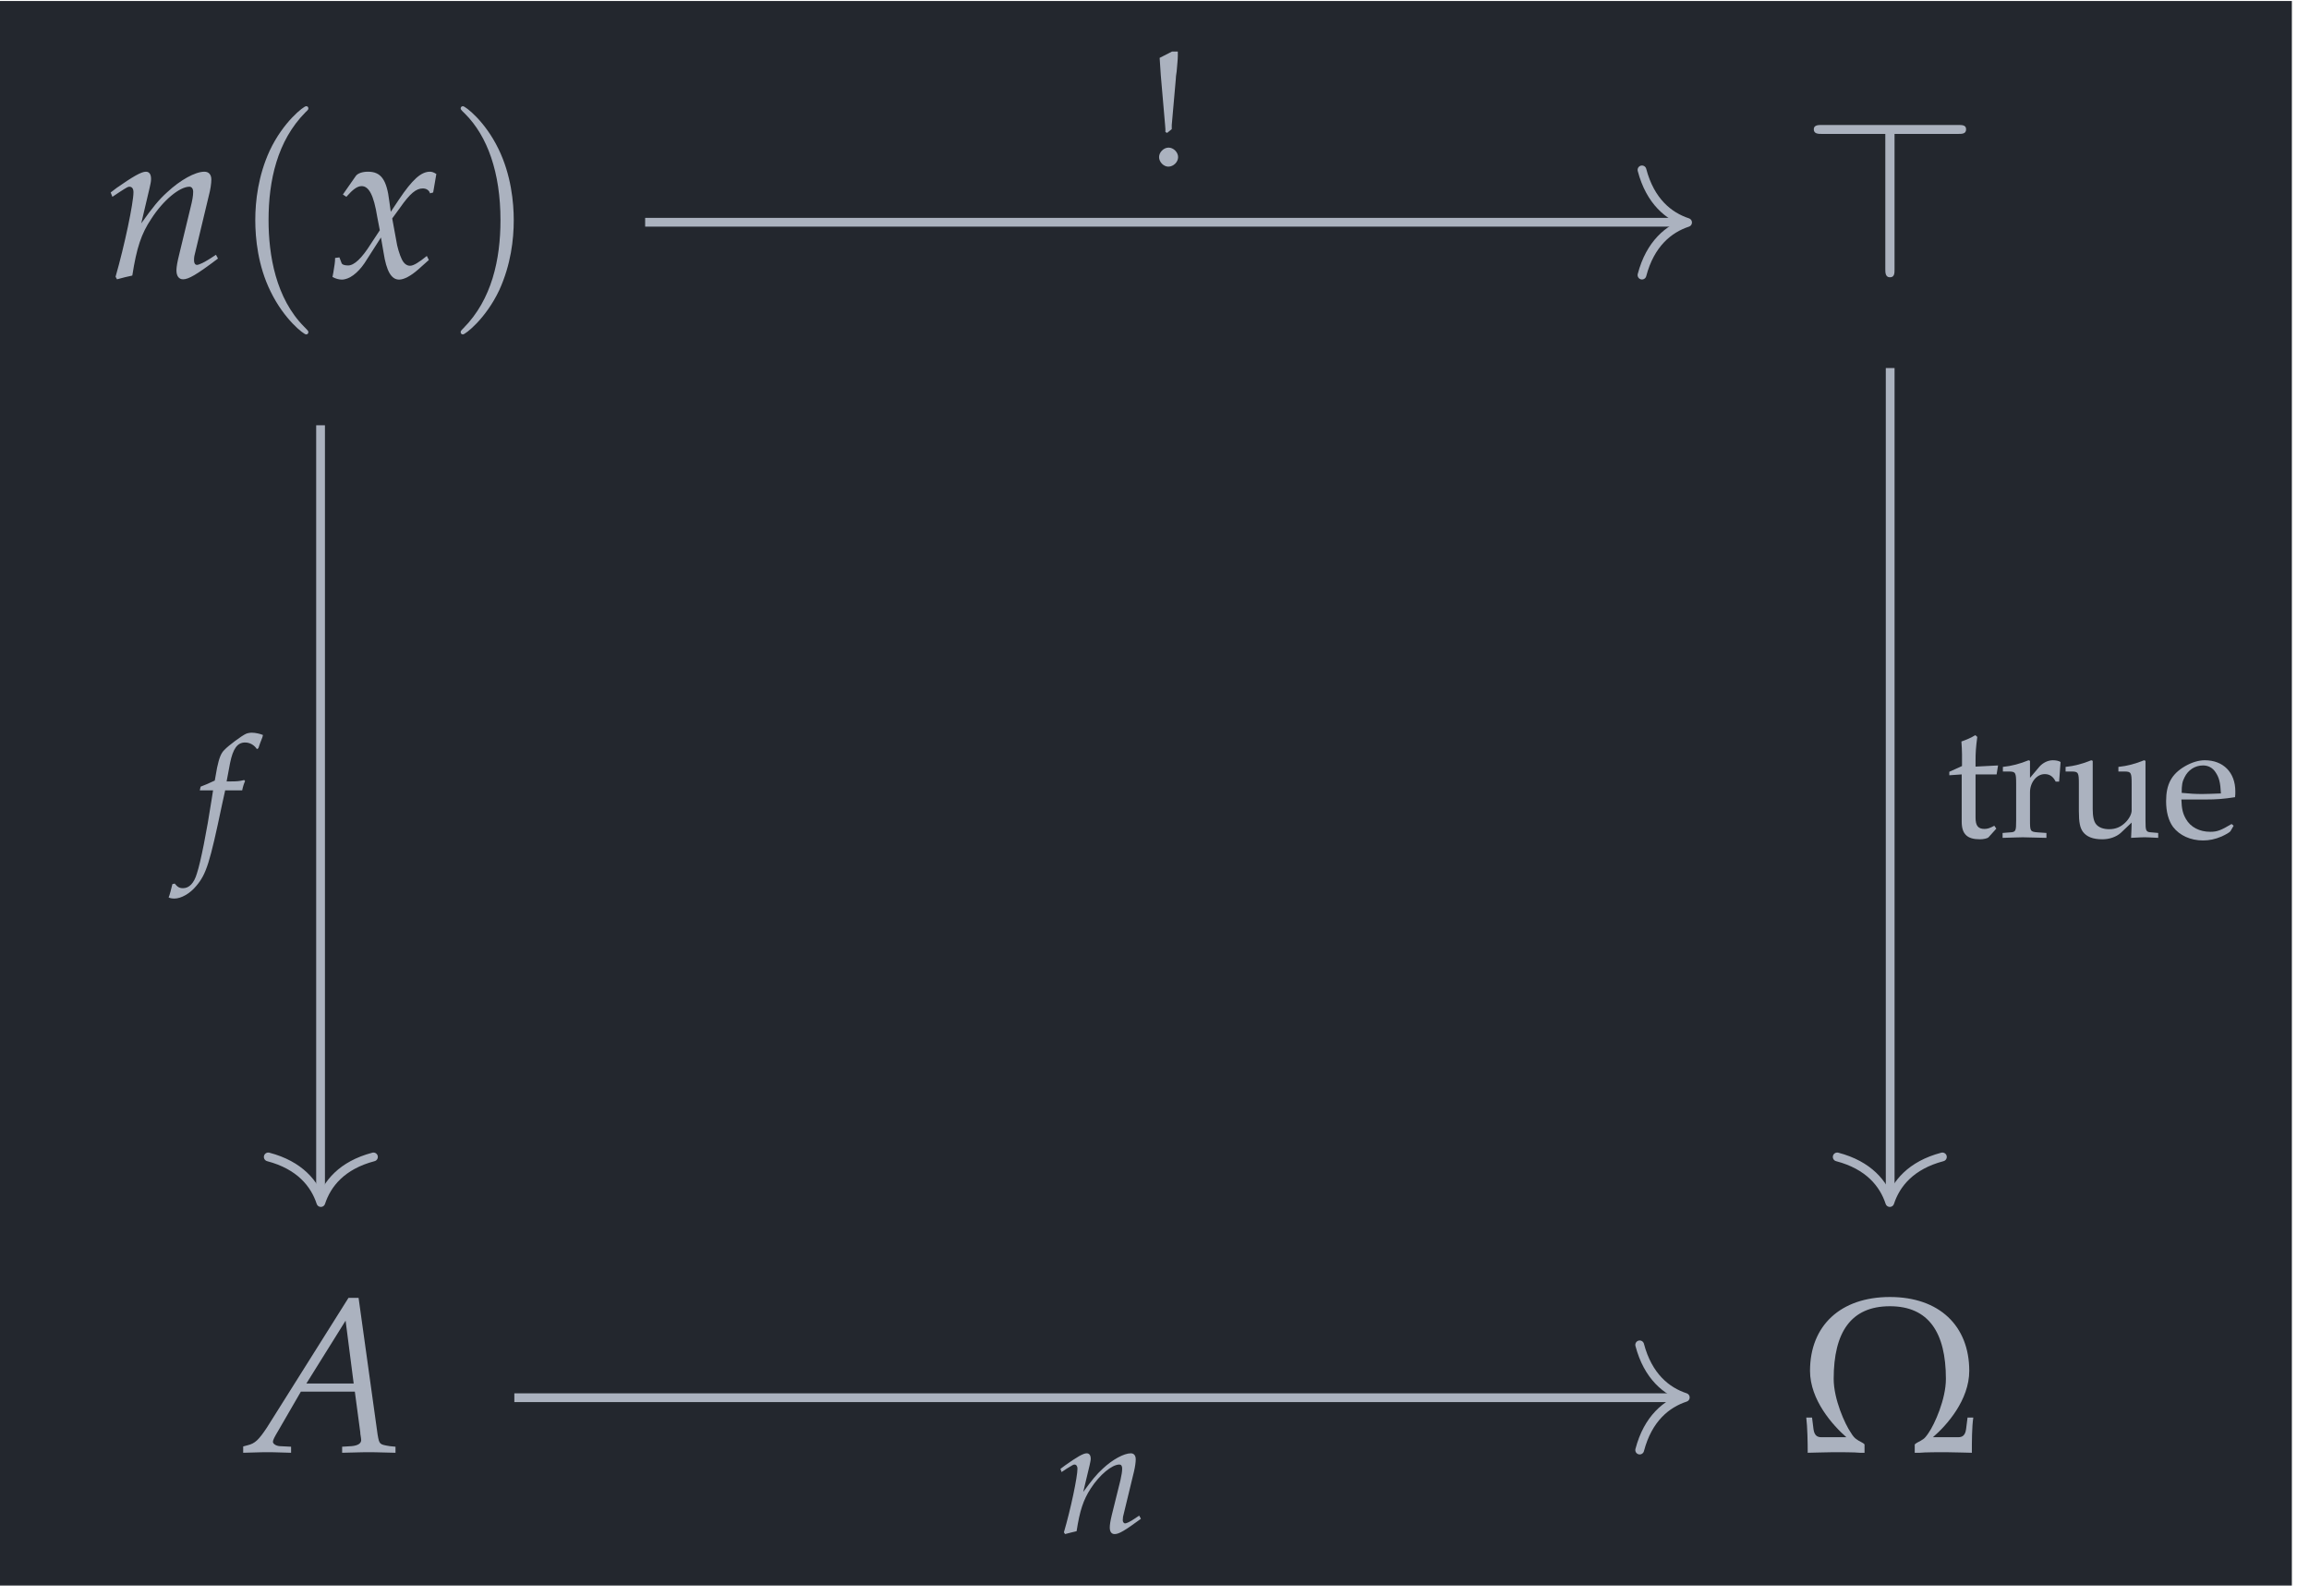 <?xml version="1.0" encoding="UTF-8"?>
<svg xmlns="http://www.w3.org/2000/svg" xmlns:xlink="http://www.w3.org/1999/xlink" width="125.065" height="86.466" viewBox="0 0 125.065 86.466">
<defs>
<g>
<g id="glyph-0-0">
<path d="M 0.281 -4.594 L 0.375 -4.359 L 0.75 -4.609 C 1.188 -4.891 1.219 -4.906 1.297 -4.906 C 1.438 -4.906 1.516 -4.797 1.516 -4.609 C 1.516 -4.016 1.031 -1.719 0.547 -0.031 L 0.625 0.109 C 0.922 0.031 1.203 -0.047 1.453 -0.094 C 1.688 -1.594 1.938 -2.359 2.484 -3.172 C 3.125 -4.172 4.016 -4.906 4.547 -4.906 C 4.672 -4.906 4.75 -4.797 4.75 -4.625 C 4.75 -4.406 4.703 -4.156 4.609 -3.781 L 4 -1.266 C 3.891 -0.828 3.844 -0.562 3.844 -0.375 C 3.844 -0.078 3.969 0.109 4.203 0.109 C 4.5 0.109 4.938 -0.141 6.094 -1.016 L 5.984 -1.219 L 5.672 -1.016 C 5.328 -0.797 5.062 -0.672 4.953 -0.672 C 4.859 -0.672 4.797 -0.766 4.797 -0.906 C 4.797 -0.953 4.797 -1.094 4.812 -1.141 L 5.594 -4.406 C 5.688 -4.75 5.734 -5.094 5.734 -5.297 C 5.734 -5.562 5.594 -5.719 5.359 -5.719 C 4.859 -5.719 4.047 -5.266 3.344 -4.609 C 2.891 -4.203 2.562 -3.797 1.938 -2.922 L 2.391 -4.844 C 2.438 -5.047 2.469 -5.188 2.469 -5.328 C 2.469 -5.578 2.375 -5.719 2.188 -5.719 C 1.938 -5.719 1.484 -5.453 0.609 -4.844 Z M 0.281 -4.594 "/>
</g>
<g id="glyph-0-1">
<path d="M 0.25 -1.047 C 0.25 -0.812 0.219 -0.656 0.156 -0.266 C 0.125 -0.125 0.125 -0.094 0.109 -0.016 C 0.281 0.078 0.469 0.125 0.609 0.125 C 1.016 0.125 1.469 -0.219 1.844 -0.766 L 2.734 -2.156 L 2.875 -1.344 C 3.031 -0.328 3.297 0.125 3.719 0.125 C 3.984 0.125 4.359 -0.078 4.75 -0.422 L 5.328 -0.938 L 5.219 -1.156 C 4.797 -0.812 4.5 -0.625 4.312 -0.625 C 4.125 -0.625 3.969 -0.75 3.859 -0.984 C 3.75 -1.203 3.609 -1.656 3.562 -2 L 3.344 -3.188 L 3.766 -3.766 C 4.312 -4.547 4.641 -4.812 5 -4.812 C 5.188 -4.812 5.344 -4.719 5.391 -4.547 L 5.562 -4.594 L 5.734 -5.594 C 5.594 -5.688 5.484 -5.719 5.391 -5.719 C 4.906 -5.719 4.438 -5.297 3.703 -4.203 L 3.266 -3.547 L 3.188 -4.109 C 3.047 -5.297 2.734 -5.719 2.031 -5.719 C 1.719 -5.719 1.453 -5.625 1.359 -5.469 L 0.672 -4.484 L 0.859 -4.359 C 1.219 -4.766 1.453 -4.938 1.688 -4.938 C 2.078 -4.938 2.344 -4.453 2.531 -3.281 L 2.672 -2.547 L 2.188 -1.812 C 1.688 -1.016 1.281 -0.641 0.953 -0.641 C 0.766 -0.641 0.641 -0.688 0.609 -0.75 L 0.484 -1.078 Z M 0.25 -1.047 "/>
</g>
<g id="glyph-0-2">
<path d="M 5.484 -8.359 L 1.062 -1.328 C 0.625 -0.672 0.422 -0.469 0.016 -0.375 L -0.219 -0.312 L -0.219 0.031 C 0.859 0 0.859 0 1.109 0 C 1.328 0 1.359 0 2.375 0.031 L 2.375 -0.297 L 1.75 -0.328 C 1.562 -0.344 1.391 -0.453 1.391 -0.562 C 1.391 -0.656 1.469 -0.812 1.703 -1.203 L 2.906 -3.281 L 5.828 -3.281 L 6.125 -1.062 L 6.125 -1.016 C 6.125 -1.016 6.125 -0.969 6.141 -0.906 C 6.156 -0.812 6.172 -0.703 6.172 -0.656 C 6.172 -0.469 5.984 -0.359 5.656 -0.328 L 5.141 -0.297 L 5.141 0.031 C 6.344 0 6.344 0 6.578 0 C 6.812 0 6.812 0 8.031 0.031 L 8.031 -0.297 L 7.719 -0.328 C 7.156 -0.422 7.156 -0.422 7.062 -0.953 L 6.031 -8.359 Z M 5.328 -7.125 L 5.766 -3.719 L 3.203 -3.719 Z M 5.328 -7.125 "/>
</g>
<g id="glyph-1-0">
<path d="M 4.094 2.969 C 4.094 2.922 4.094 2.906 3.875 2.688 C 2.328 1.141 1.938 -1.203 1.938 -3.094 C 1.938 -5.234 2.406 -7.391 3.938 -8.938 C 4.094 -9.078 4.094 -9.109 4.094 -9.141 C 4.094 -9.234 4.047 -9.266 3.969 -9.266 C 3.844 -9.266 2.734 -8.422 2 -6.859 C 1.375 -5.5 1.219 -4.125 1.219 -3.094 C 1.219 -2.125 1.359 -0.625 2.047 0.766 C 2.781 2.281 3.844 3.094 3.969 3.094 C 4.047 3.094 4.094 3.047 4.094 2.969 Z M 4.094 2.969 "/>
</g>
<g id="glyph-1-1">
<path d="M 3.578 -3.094 C 3.578 -4.047 3.438 -5.547 2.75 -6.953 C 2.016 -8.469 0.953 -9.266 0.828 -9.266 C 0.75 -9.266 0.703 -9.219 0.703 -9.141 C 0.703 -9.109 0.703 -9.078 0.938 -8.859 C 2.156 -7.641 2.859 -5.672 2.859 -3.094 C 2.859 -0.969 2.391 1.203 0.859 2.75 C 0.703 2.906 0.703 2.922 0.703 2.969 C 0.703 3.047 0.75 3.094 0.828 3.094 C 0.953 3.094 2.062 2.25 2.797 0.688 C 3.422 -0.688 3.578 -2.047 3.578 -3.094 Z M 3.578 -3.094 "/>
</g>
<g id="glyph-2-0">
<path d="M 5.062 -7.766 L 8.5 -7.766 C 8.719 -7.766 8.938 -7.766 8.938 -8.016 C 8.938 -8.25 8.719 -8.25 8.5 -8.25 L 1.125 -8.25 C 0.938 -8.25 0.688 -8.25 0.688 -8.016 C 0.688 -7.766 0.938 -7.766 1.125 -7.766 L 4.562 -7.766 L 4.562 -0.438 C 4.562 -0.266 4.562 0 4.812 0 C 5.062 0 5.062 -0.219 5.062 -0.438 Z M 5.062 -7.766 "/>
</g>
<g id="glyph-3-0">
<path d="M 0.406 -1.875 C 0.469 -1.359 0.484 -0.547 0.484 0.031 C 0.734 0.031 1.453 0 1.891 0 C 2.172 0 3.062 0 3.312 0.031 L 3.562 0.031 L 3.562 -0.422 C 3.469 -0.531 3.281 -0.578 3.125 -0.703 C 3.047 -0.75 2.938 -0.859 2.828 -1.047 C 2.5 -1.516 1.891 -2.875 1.891 -3.969 C 1.891 -6.5 2.828 -7.906 4.938 -7.906 C 7.031 -7.906 7.969 -6.484 7.969 -3.969 C 7.969 -2.875 7.359 -1.516 7.031 -1.047 C 6.906 -0.859 6.812 -0.75 6.734 -0.703 C 6.562 -0.578 6.391 -0.531 6.281 -0.422 L 6.281 0.031 L 6.547 0.031 C 6.797 0 7.688 0 7.953 0 C 8.406 0 9.125 0.031 9.375 0.031 C 9.375 -0.547 9.375 -1.359 9.453 -1.875 L 9.141 -1.875 L 9.062 -1.25 C 9.016 -0.906 8.859 -0.812 8.641 -0.812 L 7.266 -0.812 C 8.016 -1.453 9.234 -2.828 9.234 -4.406 C 9.234 -6.844 7.609 -8.406 4.938 -8.406 C 2.266 -8.406 0.609 -6.859 0.609 -4.406 C 0.609 -2.828 1.844 -1.453 2.578 -0.812 L 1.219 -0.812 C 1 -0.812 0.844 -0.906 0.797 -1.25 L 0.719 -1.875 Z M 0.406 -1.875 "/>
</g>
<g id="glyph-4-0">
<path d="M 1.234 -0.984 C 0.969 -0.984 0.719 -0.734 0.719 -0.469 C 0.719 -0.203 0.969 0.047 1.219 0.047 C 1.5 0.047 1.75 -0.203 1.75 -0.469 C 1.75 -0.734 1.5 -0.984 1.234 -0.984 Z M 1.422 -6.188 L 0.75 -5.844 C 0.781 -5.375 0.797 -5.156 0.812 -4.906 L 1.047 -2.188 L 1.062 -1.984 L 1.062 -1.828 L 1.156 -1.781 L 1.406 -1.984 L 1.406 -2.203 L 1.625 -4.688 C 1.625 -4.828 1.641 -4.875 1.672 -5.109 C 1.703 -5.484 1.734 -5.766 1.734 -5.953 L 1.734 -6.188 Z M 1.422 -6.188 "/>
</g>
<g id="glyph-4-1">
<path d="M 0.875 -3.406 L 0.875 -0.844 C 0.875 -0.172 1.172 0.109 1.859 0.109 C 2.062 0.109 2.266 0.062 2.328 0 L 2.75 -0.469 L 2.641 -0.625 C 2.406 -0.5 2.281 -0.453 2.109 -0.453 C 1.766 -0.453 1.625 -0.625 1.625 -1.062 L 1.625 -3.406 L 2.766 -3.406 L 2.844 -3.891 L 1.625 -3.828 L 1.625 -4.172 C 1.625 -4.547 1.641 -4.859 1.719 -5.438 L 1.609 -5.531 C 1.391 -5.391 1.125 -5.281 0.859 -5.188 C 0.875 -4.922 0.891 -4.75 0.891 -4.484 L 0.891 -3.859 L 0.203 -3.547 L 0.203 -3.359 Z M 0.875 -3.406 "/>
</g>
<g id="glyph-4-2">
<path d="M 0.203 -3.562 L 0.531 -3.562 C 0.891 -3.562 0.922 -3.5 0.922 -2.906 L 0.922 -0.906 C 0.922 -0.344 0.906 -0.281 0.594 -0.266 L 0.188 -0.234 L 0.188 0.031 C 0.828 0.016 1.062 0 1.281 0 C 1.453 0 1.453 0 2.562 0.031 L 2.562 -0.234 L 2.094 -0.266 C 1.688 -0.297 1.672 -0.328 1.672 -0.906 L 1.672 -2.438 C 1.672 -2.969 2.031 -3.422 2.469 -3.422 C 2.734 -3.422 2.922 -3.297 3.062 -3.016 L 3.25 -3.016 L 3.328 -4.078 C 3.234 -4.141 3.078 -4.172 2.906 -4.172 C 2.641 -4.172 2.359 -4.031 2.172 -3.812 L 1.672 -3.219 L 1.672 -4.141 L 1.594 -4.172 C 1.141 -3.984 0.672 -3.859 0.203 -3.812 Z M 0.203 -3.562 "/>
</g>
<g id="glyph-4-3">
<path d="M 4.484 -4.141 L 4.406 -4.172 C 3.953 -3.984 3.484 -3.859 3.016 -3.812 L 3.016 -3.562 L 3.344 -3.562 C 3.703 -3.562 3.734 -3.5 3.734 -2.906 L 3.734 -1.453 C 3.734 -1.266 3.609 -1.016 3.406 -0.812 C 3.156 -0.562 2.875 -0.438 2.516 -0.438 C 2.203 -0.438 1.953 -0.531 1.812 -0.703 C 1.688 -0.844 1.625 -1.125 1.625 -1.516 L 1.625 -4.141 L 1.547 -4.172 C 1.094 -3.984 0.625 -3.859 0.156 -3.812 L 0.156 -3.562 L 0.484 -3.562 C 0.844 -3.562 0.875 -3.5 0.875 -2.906 L 0.875 -1.422 C 0.875 -0.797 0.938 -0.516 1.094 -0.297 C 1.297 -0.031 1.625 0.109 2.141 0.109 C 2.531 0.109 2.891 -0.016 3.141 -0.234 L 3.734 -0.797 C 3.734 -0.531 3.719 -0.391 3.703 0.031 C 4.297 0 4.297 0 4.438 0 C 4.562 0 4.562 0 5.172 0.031 L 5.172 -0.234 L 4.812 -0.266 C 4.5 -0.281 4.484 -0.344 4.484 -0.906 Z M 4.484 -4.141 "/>
</g>
<g id="glyph-4-4">
<path d="M 3.891 -0.625 L 3.781 -0.719 C 3.203 -0.375 3 -0.297 2.625 -0.297 C 2.047 -0.297 1.562 -0.547 1.312 -0.984 C 1.141 -1.281 1.078 -1.531 1.062 -2.047 L 2.359 -2.047 C 2.969 -2.047 3.359 -2.078 3.969 -2.172 C 3.984 -2.297 3.984 -2.375 3.984 -2.484 C 3.984 -3.516 3.328 -4.172 2.328 -4.172 C 2 -4.172 1.625 -4.062 1.25 -3.844 C 0.531 -3.422 0.234 -2.875 0.234 -1.953 C 0.234 -1.391 0.359 -0.906 0.609 -0.562 C 0.969 -0.094 1.562 0.172 2.234 0.172 C 2.562 0.172 2.891 0.109 3.25 -0.047 C 3.484 -0.156 3.672 -0.266 3.719 -0.328 Z M 3.203 -2.375 C 2.734 -2.359 2.516 -2.344 2.203 -2.344 C 1.797 -2.344 1.562 -2.359 1.078 -2.406 C 1.078 -2.828 1.109 -3.016 1.234 -3.25 C 1.422 -3.641 1.797 -3.891 2.234 -3.891 C 2.516 -3.891 2.75 -3.766 2.906 -3.531 C 3.109 -3.234 3.172 -2.969 3.203 -2.375 Z M 3.203 -2.375 "/>
</g>
<g id="glyph-5-0">
<path d="M 2.547 -3.406 C 2.578 -3.578 2.641 -3.781 2.703 -3.906 L 2.656 -3.969 L 2.594 -3.953 C 2.391 -3.906 2.281 -3.891 1.859 -3.891 L 1.703 -3.891 L 1.891 -4.891 C 2.047 -5.656 2.281 -6 2.703 -6 C 2.969 -6 3.203 -5.859 3.344 -5.641 L 3.422 -5.688 C 3.469 -5.828 3.562 -6.094 3.641 -6.281 L 3.672 -6.406 C 3.531 -6.469 3.266 -6.531 3.062 -6.531 C 2.953 -6.531 2.812 -6.5 2.75 -6.469 C 2.531 -6.375 1.797 -5.828 1.594 -5.609 C 1.391 -5.422 1.297 -5.141 1.188 -4.641 L 1.062 -3.938 C 0.688 -3.766 0.516 -3.688 0.297 -3.609 L 0.25 -3.406 L 0.969 -3.406 L 0.891 -2.906 C 0.625 -1.172 0.297 0.484 0.094 1.094 C -0.062 1.625 -0.328 1.891 -0.656 1.891 C -0.859 1.891 -0.953 1.828 -1.109 1.641 L -1.234 1.672 C -1.281 1.875 -1.391 2.312 -1.438 2.391 C -1.359 2.438 -1.234 2.453 -1.125 2.453 C -0.766 2.453 -0.281 2.188 0.062 1.766 C 0.609 1.125 0.797 0.5 1.453 -2.625 C 1.484 -2.734 1.547 -3.078 1.625 -3.406 Z M 2.547 -3.406 "/>
</g>
<g id="glyph-5-1">
<path d="M 0.219 -3.453 L 0.281 -3.281 L 0.562 -3.469 C 0.891 -3.672 0.922 -3.688 0.984 -3.688 C 1.078 -3.688 1.141 -3.594 1.141 -3.469 C 1.141 -3.016 0.781 -1.297 0.406 -0.016 L 0.469 0.078 C 0.688 0.016 0.906 -0.031 1.094 -0.078 C 1.266 -1.188 1.453 -1.766 1.859 -2.391 C 2.344 -3.141 3.016 -3.688 3.406 -3.688 C 3.516 -3.688 3.562 -3.609 3.562 -3.469 C 3.562 -3.312 3.531 -3.125 3.469 -2.844 L 3 -0.953 C 2.922 -0.625 2.891 -0.422 2.891 -0.281 C 2.891 -0.047 2.984 0.078 3.156 0.078 C 3.391 0.078 3.703 -0.109 4.578 -0.75 L 4.484 -0.922 L 4.25 -0.766 C 4 -0.594 3.797 -0.5 3.719 -0.5 C 3.656 -0.5 3.594 -0.578 3.594 -0.672 C 3.594 -0.719 3.609 -0.812 3.609 -0.859 L 4.203 -3.312 C 4.266 -3.578 4.297 -3.828 4.297 -3.969 C 4.297 -4.172 4.203 -4.297 4.031 -4.297 C 3.656 -4.297 3.031 -3.953 2.516 -3.469 C 2.172 -3.156 1.922 -2.844 1.453 -2.203 L 1.797 -3.641 C 1.828 -3.797 1.859 -3.906 1.859 -4 C 1.859 -4.188 1.781 -4.297 1.641 -4.297 C 1.453 -4.297 1.109 -4.094 0.469 -3.641 Z M 0.219 -3.453 "/>
</g>
</g>
<clipPath id="clip-0">
<path clip-rule="nonzero" d="M 0 0.055 L 124.137 0.055 L 124.137 85.879 L 0 85.879 Z M 0 0.055 "/>
</clipPath>
</defs>
<g clip-path="url(#clip-0)">
<path fill-rule="nonzero" fill="rgb(13.724%, 15.294%, 18.039%)" fill-opacity="1" d="M 0 85.879 L 124.137 85.879 L 124.137 0.055 L 0 0.055 Z M 0 85.879 "/>
</g>
<g fill="rgb(67.059%, 69.803%, 74.901%)" fill-opacity="1">
<use xlink:href="#glyph-0-0" x="5.713" y="15.019"/>
</g>
<g fill="rgb(67.059%, 69.803%, 74.901%)" fill-opacity="1">
<use xlink:href="#glyph-1-0" x="12.608" y="15.019"/>
</g>
<g fill="rgb(67.059%, 69.803%, 74.901%)" fill-opacity="1">
<use xlink:href="#glyph-0-1" x="17.9" y="15.019"/>
</g>
<g fill="rgb(67.059%, 69.803%, 74.901%)" fill-opacity="1">
<use xlink:href="#glyph-1-1" x="24.249" y="15.019"/>
</g>
<g fill="rgb(67.059%, 69.803%, 74.901%)" fill-opacity="1">
<use xlink:href="#glyph-2-0" x="97.554" y="15.019"/>
</g>
<g fill="rgb(67.059%, 69.803%, 74.901%)" fill-opacity="1">
<use xlink:href="#glyph-0-2" x="13.391" y="78.656"/>
</g>
<g fill="rgb(67.059%, 69.803%, 74.901%)" fill-opacity="1">
<use xlink:href="#glyph-3-0" x="97.429" y="78.656"/>
</g>
<path fill="none" stroke-width="0.478" stroke-linecap="butt" stroke-linejoin="miter" stroke="rgb(67.059%, 69.803%, 74.901%)" stroke-opacity="1" stroke-miterlimit="10" d="M -21.71 30.408 L 34.926 30.408 " transform="matrix(0.993, 0, 0, -0.993, 56.502, 42.233)"/>
<path fill="none" stroke-width="0.478" stroke-linecap="round" stroke-linejoin="round" stroke="rgb(67.059%, 69.803%, 74.901%)" stroke-opacity="1" stroke-miterlimit="10" d="M -2.486 2.87 C -2.034 1.146 -1.018 0.336 0.001 0.001 C -1.018 -0.333 -2.034 -1.148 -2.486 -2.868 " transform="matrix(0.993, 0, 0, -0.993, 91.405, 12.052)"/>
<g fill="rgb(67.059%, 69.803%, 74.901%)" fill-opacity="1">
<use xlink:href="#glyph-4-0" x="62.061" y="8.979"/>
</g>
<path fill="none" stroke-width="0.478" stroke-linecap="butt" stroke-linejoin="miter" stroke="rgb(67.059%, 69.803%, 74.901%)" stroke-opacity="1" stroke-miterlimit="10" d="M -39.415 19.334 L -39.415 -22.83 " transform="matrix(0.993, 0, 0, -0.993, 56.502, 42.233)"/>
<path fill="none" stroke-width="0.478" stroke-linecap="round" stroke-linejoin="round" stroke="rgb(67.059%, 69.803%, 74.901%)" stroke-opacity="1" stroke-miterlimit="10" d="M -2.485 2.87 C -2.033 1.147 -1.022 0.336 0.002 0.001 C -1.022 -0.333 -2.033 -1.148 -2.485 -2.868 " transform="matrix(0, 0.993, 0.993, 0, 17.378, 65.131)"/>
<g fill="rgb(67.059%, 69.803%, 74.901%)" fill-opacity="1">
<use xlink:href="#glyph-5-0" x="10.571" y="46.216"/>
</g>
<path fill="none" stroke-width="0.478" stroke-linecap="butt" stroke-linejoin="miter" stroke="rgb(67.059%, 69.803%, 74.901%)" stroke-opacity="1" stroke-miterlimit="10" d="M 46.201 22.455 L 46.201 -22.83 " transform="matrix(0.993, 0, 0, -0.993, 56.502, 42.233)"/>
<path fill="none" stroke-width="0.478" stroke-linecap="round" stroke-linejoin="round" stroke="rgb(67.059%, 69.803%, 74.901%)" stroke-opacity="1" stroke-miterlimit="10" d="M -2.485 2.868 C -2.033 1.149 -1.022 0.334 0.002 -0 C -1.022 -0.335 -2.033 -1.146 -2.485 -2.869 " transform="matrix(0, 0.993, 0.993, 0, 102.36, 65.131)"/>
<g fill="rgb(67.059%, 69.803%, 74.901%)" fill-opacity="1">
<use xlink:href="#glyph-4-1" x="105.379" y="45.35"/>
<use xlink:href="#glyph-4-2" x="108.281" y="45.35"/>
</g>
<g fill="rgb(67.059%, 69.803%, 74.901%)" fill-opacity="1">
<use xlink:href="#glyph-4-3" x="111.725" y="45.35"/>
<use xlink:href="#glyph-4-4" x="117.091" y="45.35"/>
</g>
<path fill="none" stroke-width="0.478" stroke-linecap="butt" stroke-linejoin="miter" stroke="rgb(67.059%, 69.803%, 74.901%)" stroke-opacity="1" stroke-miterlimit="10" d="M -28.845 -33.708 L 34.8 -33.708 " transform="matrix(0.993, 0, 0, -0.993, 56.502, 42.233)"/>
<path fill="none" stroke-width="0.478" stroke-linecap="round" stroke-linejoin="round" stroke="rgb(67.059%, 69.803%, 74.901%)" stroke-opacity="1" stroke-miterlimit="10" d="M -2.486 2.868 C -2.034 1.148 -1.019 0.333 0.001 -0.001 C -1.019 -0.336 -2.034 -1.146 -2.486 -2.87 " transform="matrix(0.993, 0, 0, -0.993, 91.281, 75.69)"/>
<g fill="rgb(67.059%, 69.803%, 74.901%)" fill-opacity="1">
<use xlink:href="#glyph-5-1" x="57.219" y="83.013"/>
</g>
</svg>
